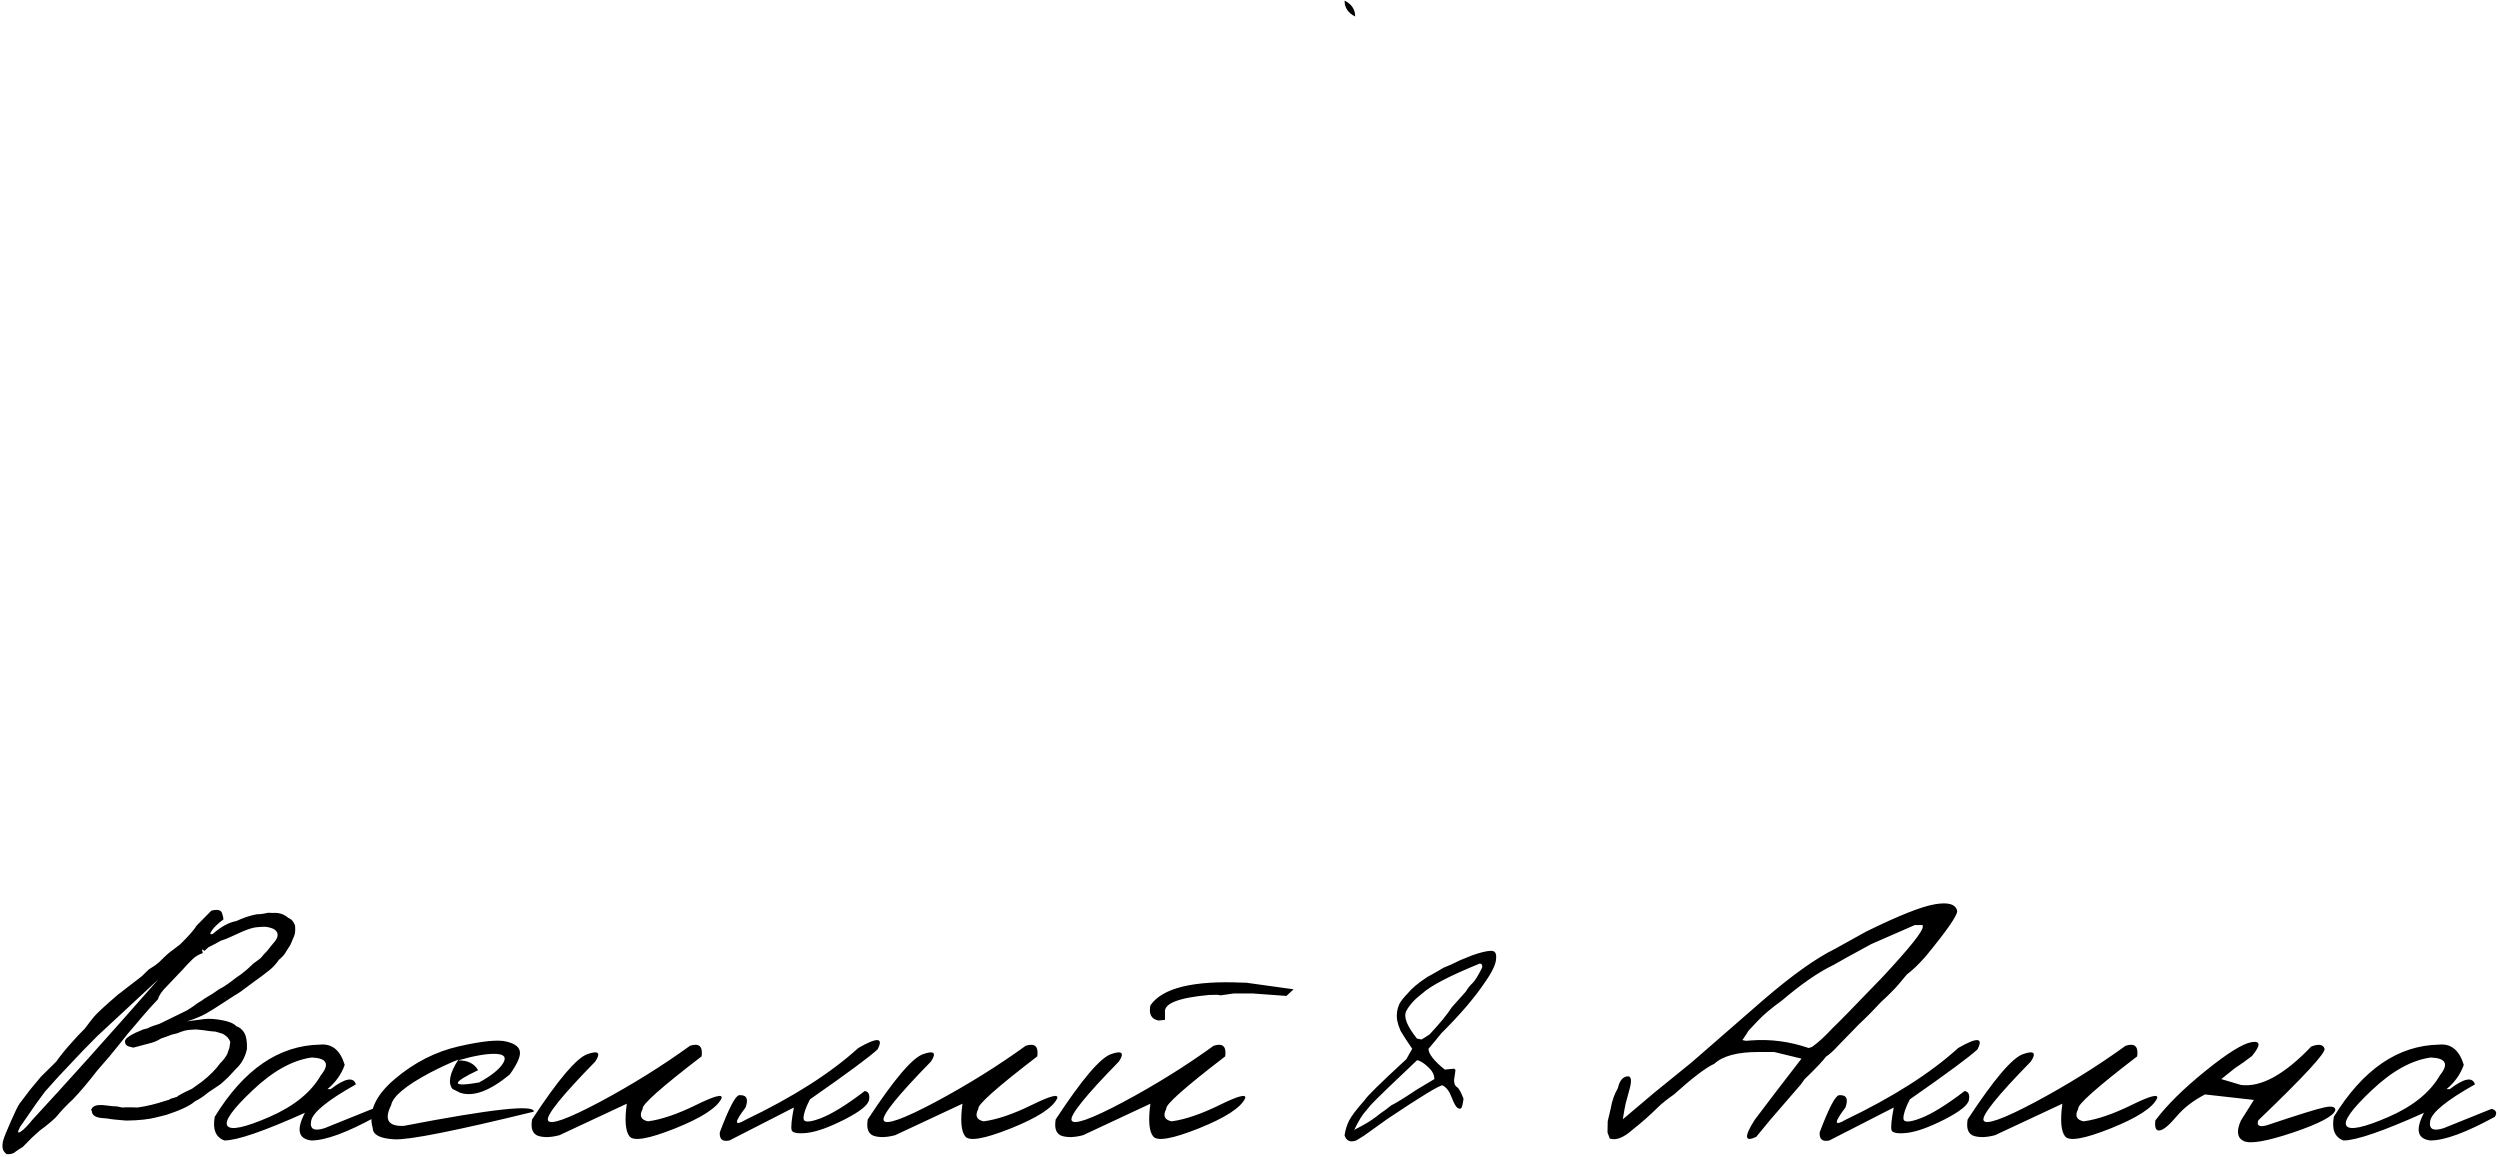 <?xml version="1.0" encoding="UTF-8"?> <svg xmlns="http://www.w3.org/2000/svg" width="1031" height="477" viewBox="0 0 1031 477" fill="none"><path d="M87.156 375.562C89.656 374.938 91.115 375.25 91.531 376.5C91.948 377.698 92.156 378.583 92.156 379.156C89.917 380.823 88.328 382.333 87.391 383.688C86.453 385.042 86.557 385.536 87.703 385.172C91.193 382.151 94.422 380.38 97.391 379.859C100.464 378.453 103.302 377.516 105.906 377.047C107.312 377.047 108.849 376.839 110.516 376.422L112.547 376.5C114.995 376.292 117.104 376.969 118.875 378.531C120.229 379.052 121.167 380.12 121.688 381.734C121.844 383.609 121.714 385.042 121.297 386.031C120.932 386.969 120.438 388.141 119.812 389.547C119.083 390.745 118.458 391.734 117.938 392.516C117.417 393.557 116.427 394.677 114.969 395.875C113.979 397.385 112.729 398.766 111.219 400.016C109.76 401.214 107.182 403.141 103.484 405.797C100.411 408.193 98.146 409.781 96.688 410.562L91.141 414.156C89.109 415.51 87.052 416.786 84.969 417.984C82.938 419.13 80.333 420.198 77.156 421.188L84.344 420.25C86.271 420.042 88.667 420.198 91.531 420.719C94.448 421.24 96.427 422.073 97.469 423.219C98.823 423.635 99.917 424.547 100.75 425.953C101.583 427.359 101.948 429.573 101.844 432.594C101.115 435.979 99.578 438.74 97.234 440.875L94.188 444.156C92.781 445.51 91.662 446.526 90.828 447.203C90.151 447.62 88.484 448.74 85.828 450.562C83.901 452.177 82.104 453.375 80.438 454.156C78.406 455.979 74.448 457.854 68.562 459.781L64.812 460.719C61.531 461.604 57.286 462.073 52.078 462.125L47.547 461.734L45.594 461.5L44.266 461.266L42.312 461.109C39.344 460.901 37.859 459.885 37.859 458.062L37.547 457.828C37.964 456.422 39.214 455.719 41.297 455.719H42.312L46.375 456.188L47.781 456.266H48.172L50.359 456.734L52 456.656H54.109L56.688 456.734C60.281 456.266 64.266 455.302 68.641 453.844L69.812 453.531C69.708 453.323 70.75 452.932 72.938 452.359C73.302 451.891 75.385 450.771 79.188 449L83.328 446.031C86.557 443.479 89.057 440.953 90.828 438.453C91.87 437.464 92.807 436.266 93.641 434.859L94.578 432.203L94.969 429.703C94.5 428.297 93.458 427.177 91.844 426.344L90.359 425.875L88.719 425.406H88.406C87.833 425.406 86.141 425.198 83.328 424.781L80.75 424.547L78.328 424.703C76.922 424.755 75.203 425.224 73.172 426.109L70.672 426.734C69.787 427.099 68.354 427.62 66.375 428.297C64.917 429.182 63.667 429.755 62.625 430.016C61.635 430.276 59.083 430.953 54.969 432.047L52.938 431.5C52 431.188 51.531 430.484 51.531 429.391C51.688 428.089 54.188 426.474 59.031 424.547L60.906 424.078C61.74 423.557 63.38 422.932 65.828 422.203L77.156 416.656C78.927 415.562 80.412 414.547 81.609 413.609C82.599 413.089 83.51 412.49 84.344 411.812C86.635 410.51 88.667 409.208 90.438 407.906C91.635 407.333 93.094 406.422 94.812 405.172C96.479 403.818 98.042 402.672 99.5 401.734C100.438 401.005 101.297 400.302 102.078 399.625C102.859 398.896 103.667 398.141 104.5 397.359C106.531 395.953 107.703 395.016 108.016 394.547C108.328 394.078 109.057 393.271 110.203 392.125L111.609 390.328L113.484 388.062C115.047 385.927 114.812 384.26 112.781 383.062C111.375 382.49 110.125 382.203 109.031 382.203C107.99 382.203 106.792 382.281 105.438 382.438C104.135 382.594 102.208 383.219 99.656 384.312C97.156 385.406 95.438 386.188 94.5 386.656C93.615 387.073 92.443 387.516 90.984 387.984C89.787 388.714 88.12 389.599 85.984 390.641L84.344 392.125L83.328 391.5V391.812L83.641 393.062C82.026 393.583 80.646 394.391 79.5 395.484C77.781 397.151 76.323 398.688 75.125 400.094L71.688 403.688L68.953 406.578C66.818 408.661 65.542 410.51 65.125 412.125L61.844 415.641L58.172 419.859L56.609 421.734C53.849 424.859 51.349 427.88 49.109 430.797C46.87 433.661 43.823 437.281 39.969 441.656C36.271 446.448 32.99 450.328 30.125 453.297C27.521 455.693 25.151 458.193 23.016 460.797C21.297 462.464 19.083 464.286 16.375 466.266L13.016 469.312C11.662 470.667 10.463 471.891 9.422 472.984C8.276 473.661 7.312 474.286 6.531 474.859C5.646 475.745 4.37 476.109 2.703 475.953C1.714 475.172 1.167 474.312 1.062 473.375C0.958 472.438 1.036 471.448 1.297 470.406C1.557 469.312 2.573 466.76 4.344 462.75C6.115 458.688 7.365 456.135 8.094 455.094C8.875 454.052 10.359 452.099 12.547 449.234L16.922 444L23.172 437.828C24.943 435.328 27.052 432.724 29.5 430.016C31.583 427.672 33.016 426.135 33.797 425.406C34.63 424.625 35.333 423.818 35.906 422.984C36.531 422.099 37.417 420.953 38.562 419.547C39.708 418.089 43.042 414.99 48.562 410.25L54.344 405.797L58.484 402.594L61.375 399.781C63.302 398.635 64.734 397.62 65.672 396.734C66.609 395.849 67.417 395.068 68.094 394.391C68.771 393.661 70.828 392.021 74.266 389.469C77.703 386.135 79.995 383.531 81.141 381.656L87.156 375.562ZM18.562 450.172L14.891 455.172L8.25 464.781C7.156 466.865 7.234 467.516 8.484 466.734C9.734 465.953 11.427 464.234 13.562 461.578C27.312 446.734 44.552 427.516 65.281 403.922L40.203 427.203L34.266 433.219L23.953 444.156L18.562 450.172ZM132 430.797C136.948 430.328 140.333 433.115 142.156 439.156C140.802 443.01 138.432 446.344 135.047 449.156H136.375C142.312 444.625 145.776 443.974 146.766 447.203C135.151 453.714 129.005 458.714 128.328 462.203C127.651 465.641 129.5 466.656 133.875 465.25L153.641 457.281C155.568 457.854 156.01 458.948 154.969 460.562C143.094 467.073 134.24 470.328 128.406 470.328C122.99 469.703 122.104 465.901 125.75 458.922C108.823 466.526 97.755 470.328 92.547 470.328C88.953 469.026 87.625 465.771 88.562 460.562C100.542 441.031 115.021 431.109 132 430.797ZM104.188 449.625C95.854 457.49 92.391 462.385 93.797 464.312C95.203 466.24 100.958 465.016 111.062 460.641C121.219 456.214 128.302 450.484 132.312 443.453C136.062 438.818 134.812 436.37 128.562 436.109C120.646 437.203 112.521 441.708 104.188 449.625ZM189.266 431.5C198.901 429.312 205.438 428.661 208.875 429.547C212.365 430.38 214.214 431.812 214.422 433.844C214.63 435.823 213.224 438.922 210.203 443.141C201.922 449.964 195.099 452.464 189.734 450.641L186.609 449.078C184.63 446.63 185.438 442.594 189.031 436.969C185.385 438.427 181.557 440.198 177.547 442.281C167.391 447.646 161.974 452.151 161.297 455.797C158.328 461.734 160.073 464.573 166.531 464.312C202.677 457.333 220.542 455.38 220.125 458.453C187.781 466.37 168.641 470.172 162.703 469.859C156.766 469.547 153.771 468.01 153.719 465.25C151.792 458.531 154.812 451.786 162.781 445.016C170.802 438.193 179.63 433.688 189.266 431.5ZM188.953 437.281C192.911 437.281 195.646 438.635 197.156 441.344C185.906 446.708 186.036 448.401 197.547 446.422C202.495 443.714 205.776 441.109 207.391 438.609C209.005 436.057 208.016 434.729 204.422 434.625C200.88 434.469 195.724 435.354 188.953 437.281ZM284.578 431.266C288.328 430.068 289.917 431.526 289.344 435.641C272.573 448.505 264.474 455.719 265.047 457.281C263.536 460.094 264.266 461.812 267.234 462.438C272.755 461.708 279.344 459.469 287 455.719C294.708 451.917 298.224 451.005 297.547 452.984C295.724 456.839 289.37 460.953 278.484 465.328C267.651 469.651 261.375 470.771 259.656 468.688C257.938 466.604 257.547 462.099 258.484 455.172L230.75 468.141C227.312 469.078 224.396 469.182 222 468.453C219.656 467.672 218.797 465.406 219.422 461.656C230.203 445.198 237.833 436.214 242.312 434.703C246.792 433.141 247.859 434.156 245.516 437.75C231.661 451.917 225.151 460.016 225.984 462.047C226.87 464.078 233.979 461.552 247.312 454.469C260.646 447.333 273.068 439.599 284.578 431.266ZM353.953 432.203C361.818 427.672 364.474 427.854 361.922 432.75C358.849 435.667 349.552 442.542 334.031 453.375C332.26 456.76 331.375 459.365 331.375 461.188C331.375 462.958 333.719 462.958 338.406 461.188C343.146 459.365 349.214 455.615 356.609 449.938C358.172 450.146 358.771 451.344 358.406 453.531C358.094 455.667 354.734 458.375 348.328 461.656C341.974 464.885 336.818 466.734 332.859 467.203C328.953 467.62 326.818 467.229 326.453 466.031C326.141 464.781 326.453 461.682 327.391 456.734L300.828 470.328C297.964 470.953 296.635 469.833 296.844 466.969C300.594 457.021 303.25 451.917 304.812 451.656C307.885 451.448 308.771 453.141 307.469 456.734C302.729 462.932 302.729 464.625 307.469 461.812C327.052 452.438 342.547 442.568 353.953 432.203ZM423.016 431.266C426.766 430.068 428.354 431.526 427.781 435.641C411.01 448.505 402.911 455.719 403.484 457.281C401.974 460.094 402.703 461.812 405.672 462.438C411.193 461.708 417.781 459.469 425.438 455.719C433.146 451.917 436.661 451.005 435.984 452.984C434.161 456.839 427.807 460.953 416.922 465.328C406.089 469.651 399.812 470.771 398.094 468.688C396.375 466.604 395.984 462.099 396.922 455.172L369.188 468.141C365.75 469.078 362.833 469.182 360.438 468.453C358.094 467.672 357.234 465.406 357.859 461.656C368.641 445.198 376.271 436.214 380.75 434.703C385.229 433.141 386.297 434.156 383.953 437.75C370.099 451.917 363.589 460.016 364.422 462.047C365.307 464.078 372.417 461.552 385.75 454.469C399.083 447.333 411.505 439.599 423.016 431.266ZM512.625 405.25H513.797L533.484 407.984L530.516 410.719L516.531 409.703H508.797L503.328 410.484L502.078 410.25L498.562 410.328C485.958 411.474 479.917 413.87 480.438 417.516V420.562L477.859 420.875C474.839 420.354 473.693 418.271 474.422 414.625C479.318 407.438 492.052 404.312 512.625 405.25ZM500.516 431.266C504.266 430.068 505.854 431.526 505.281 435.641C488.51 448.505 480.411 455.719 480.984 457.281C479.474 460.094 480.203 461.812 483.172 462.438C488.693 461.708 495.281 459.469 502.938 455.719C510.646 451.917 514.161 451.005 513.484 452.984C511.661 456.839 505.307 460.953 494.422 465.328C483.589 469.651 477.312 470.771 475.594 468.688C473.875 466.604 473.484 462.099 474.422 455.172L446.688 468.141C443.25 469.078 440.333 469.182 437.938 468.453C435.594 467.672 434.734 465.406 435.359 461.656C446.141 445.198 453.771 436.214 458.25 434.703C462.729 433.141 463.797 434.156 461.453 437.75C447.599 451.917 441.089 460.016 441.922 462.047C442.807 464.078 449.917 461.552 463.25 454.469C476.583 447.333 489.005 439.599 500.516 431.266ZM614.734 392.125C616.453 392.021 617.208 393.036 617 395.172C617 397.411 615.464 400.719 612.391 405.094C608.172 411.396 602.182 418.401 594.422 426.109C592.547 428.453 590.776 430.589 589.109 432.516C589.109 434.599 591.349 437.464 595.828 441.109L599.656 440.719L600.203 441.109V441.578L599.656 445.406C599.656 446.865 600.047 447.828 600.828 448.297C601.609 448.766 602.521 450.38 603.562 453.141C603.25 455.432 602.911 456.734 602.547 457.047C602.182 457.359 601.661 457.281 600.984 456.812C600.359 456.344 599.578 454.911 598.641 452.516C597.755 450.068 596.505 448.427 594.891 447.594C593.536 447.594 586.01 452.177 572.312 461.344C570.802 462.385 567.599 464.677 562.703 468.219L559.344 470.328C556.844 471.214 555.229 470.51 554.5 468.219C554.812 466.031 555.438 464 556.375 462.125C557.365 460.198 559.526 457.359 562.859 453.609C563.693 452.151 569.396 446.552 579.969 436.812L582.391 432.516C579.943 428.922 578.354 426.474 577.625 425.172L576.688 422.75L576.141 420.562C575.828 418.323 576.141 416.161 577.078 414.078C577.703 412.88 578.823 411.448 580.438 409.781C582.208 407.594 584.943 405.302 588.641 402.906C590.203 402.073 592.443 400.797 595.359 399.078C597.391 398.297 599.63 397.281 602.078 396.031L607.078 394C610.464 392.802 613.016 392.177 614.734 392.125ZM584.344 428.297L586.219 428.688C587.156 428.167 588.276 427.464 589.578 426.578C593.849 421.995 596.896 418.271 598.719 415.406L604.5 408.922C605.333 407.516 606.245 406.37 607.234 405.484C608.224 404.547 609.552 402.411 611.219 399.078C611.427 398.036 611.115 397.464 610.281 397.359C597.99 402.359 590.073 406.474 586.531 409.703C583.458 412.047 581.271 414.443 579.969 416.891C578.719 419.286 580.177 423.089 584.344 428.297ZM554.5 0.25C557.417 1.708 558.875 3.896 558.875 6.812C555.958 5.354 554.5 3.167 554.5 0.25ZM565.281 455.719L563.094 458.375C561.844 459.677 560.307 462.203 558.484 465.953L561.453 464.391C564.37 462.828 566.948 461.109 569.188 459.234C570.542 458.349 572.052 457.229 573.719 455.875C575.646 454.938 579.188 452.75 584.344 449.312L591.531 445.016C591.531 443.297 590.724 441.682 589.109 440.172C587.495 438.661 586.062 437.698 584.812 437.281H584.344C574.24 446.812 567.885 452.958 565.281 455.719ZM727.312 412.281C739.135 402.125 748.927 395.146 756.688 391.344L769.5 384.234C783.042 377.568 792.547 373.792 798.016 372.906C803.536 371.969 806.583 372.906 807.156 375.719C807.156 377.646 802.781 383.922 794.031 394.547C791.271 397.672 788.719 400.12 786.375 401.891C783.562 405.38 781.479 407.75 780.125 409C779.135 410.042 777.703 411.422 775.828 413.141C772.807 416.422 769.76 419.495 766.688 422.359L757.938 431.344C756.219 433.271 754.578 434.755 753.016 435.797C751.661 437.62 748.719 440.719 744.188 445.094L742.625 447.281L741.531 448.531L730.125 461.734L724.266 468.844C719.422 471.135 719.214 468.792 723.641 461.812C729.786 453.635 736.219 445.224 742.938 436.578L731.688 433.844H725.125C716.531 433.844 710.49 435.458 707 438.688C703.406 440.354 697.859 444.573 690.359 451.344C687.547 453.323 685.385 455.042 683.875 456.5C680.594 459.781 677.156 462.828 673.562 465.641C669.708 469.13 666.479 470.432 663.875 469.547L662.938 467.047L663.016 462.438L664.266 457.125C664.786 454 665.776 451.188 667.234 448.688C667.859 445.823 669.083 444.234 670.906 443.922C672.781 443.557 673.12 445.432 671.922 449.547L670.438 455.016L669.891 457.75L669.422 460.562L669.266 461.578L682.391 450.484L697.703 438.062L727.312 412.281ZM724.656 421.266L721.062 425.094L720.203 426.5L718.562 428.922L720.047 429.234L722 429.078C730.073 428.453 738.042 429.495 745.906 432.203L747.312 431.734C749.865 429.911 752.677 427.333 755.75 424C757.781 422.125 764.708 415.042 776.531 402.75C787.469 390.979 792.938 384.156 792.938 382.281V381.5H789.656L771.766 389.312C763.693 393.688 758.458 396.578 756.062 397.984C749.969 400.901 742.911 405.771 734.891 412.594C730.411 415.823 727 418.714 724.656 421.266ZM807.547 432.203C815.411 427.672 818.068 427.854 815.516 432.75C812.443 435.667 803.146 442.542 787.625 453.375C785.854 456.76 784.969 459.365 784.969 461.188C784.969 462.958 787.312 462.958 792 461.188C796.74 459.365 802.807 455.615 810.203 449.938C811.766 450.146 812.365 451.344 812 453.531C811.688 455.667 808.328 458.375 801.922 461.656C795.568 464.885 790.411 466.734 786.453 467.203C782.547 467.62 780.411 467.229 780.047 466.031C779.734 464.781 780.047 461.682 780.984 456.734L754.422 470.328C751.557 470.953 750.229 469.833 750.438 466.969C754.188 457.021 756.844 451.917 758.406 451.656C761.479 451.448 762.365 453.141 761.062 456.734C756.323 462.932 756.323 464.625 761.062 461.812C780.646 452.438 796.141 442.568 807.547 432.203ZM876.609 431.266C880.359 430.068 881.948 431.526 881.375 435.641C864.604 448.505 856.505 455.719 857.078 457.281C855.568 460.094 856.297 461.812 859.266 462.438C864.786 461.708 871.375 459.469 879.031 455.719C886.74 451.917 890.255 451.005 889.578 452.984C887.755 456.839 881.401 460.953 870.516 465.328C859.682 469.651 853.406 470.771 851.688 468.688C849.969 466.604 849.578 462.099 850.516 455.172L822.781 468.141C819.344 469.078 816.427 469.182 814.031 468.453C811.688 467.672 810.828 465.406 811.453 461.656C822.234 445.198 829.865 436.214 834.344 434.703C838.823 433.141 839.891 434.156 837.547 437.75C823.693 451.917 817.182 460.016 818.016 462.047C818.901 464.078 826.01 461.552 839.344 454.469C852.677 447.333 865.099 439.599 876.609 431.266ZM953.172 431.578C956.193 430.432 958.016 430.719 958.641 432.438C959.266 434.104 950.151 443.974 931.297 462.047C930.568 464.234 931.74 464.911 934.812 464.078C947.833 459.703 955.802 457.229 958.719 456.656C961.635 456.031 963.094 456.422 963.094 457.828C962.365 460.276 956.557 463.349 945.672 467.047C934.786 470.693 927.99 471.865 925.281 470.562C922.573 469.208 922.208 466.37 924.188 462.047L929.5 453.609L909.344 451.344C904.448 453.896 900.516 456.943 897.547 460.484C894.578 464.026 892.286 465.927 890.672 466.188C889.109 466.448 888.51 465.068 888.875 462.047C893.562 455.797 900.411 449.026 909.422 441.734C918.484 434.391 924.865 430.406 928.562 429.781C932.312 429.156 932.365 431.057 928.719 435.484C926.688 437.099 924.318 438.792 921.609 440.562L916.062 445.016L924.188 447.438C932.417 448.479 942.078 443.193 953.172 431.578ZM1005.91 430.797C1010.85 430.328 1014.24 433.115 1016.06 439.156C1014.71 443.01 1012.34 446.344 1008.95 449.156H1010.28C1016.22 444.625 1019.68 443.974 1020.67 447.203C1009.06 453.714 1002.91 458.714 1002.23 462.203C1001.56 465.641 1003.41 466.656 1007.78 465.25L1027.55 457.281C1029.47 457.854 1029.92 458.948 1028.88 460.562C1017 467.073 1008.15 470.328 1002.31 470.328C996.896 469.703 996.01 465.901 999.656 458.922C982.729 466.526 971.661 470.328 966.453 470.328C962.859 469.026 961.531 465.771 962.469 460.562C974.448 441.031 988.927 431.109 1005.91 430.797ZM978.094 449.625C969.76 457.49 966.297 462.385 967.703 464.312C969.109 466.24 974.865 465.016 984.969 460.641C995.125 456.214 1002.21 450.484 1006.22 443.453C1009.97 438.818 1008.72 436.37 1002.47 436.109C994.552 437.203 986.427 441.708 978.094 449.625Z" fill="black"></path></svg> 